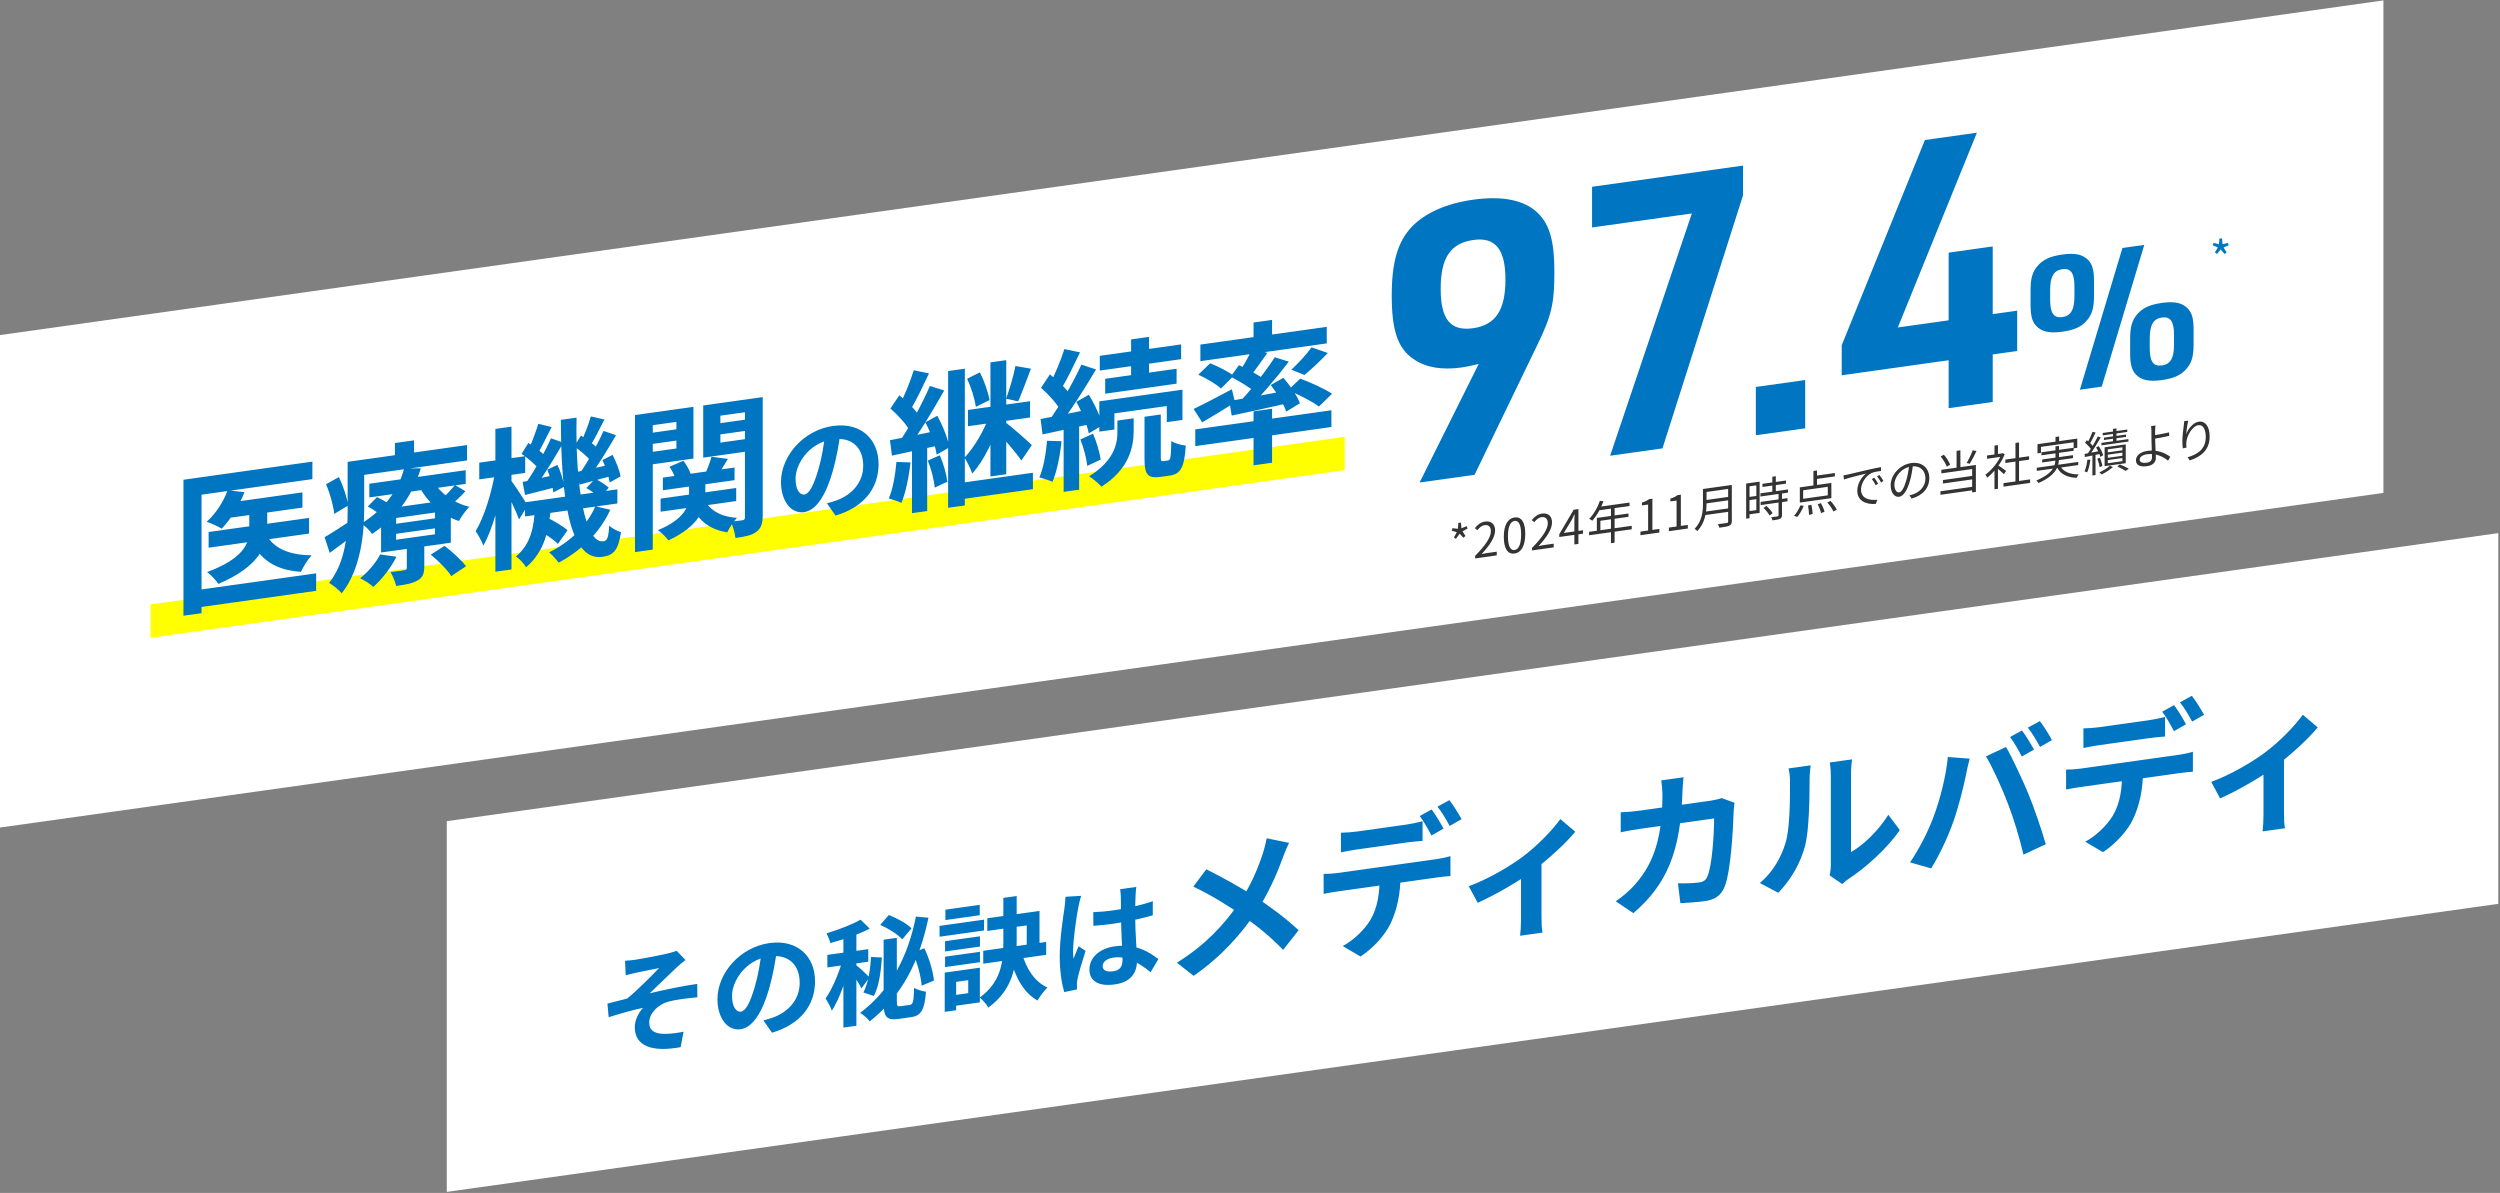 <svg width="526" height="251" viewBox="0 0 526 251" fill="none" xmlns="http://www.w3.org/2000/svg">
<rect x="0" y="0" width="526" height="251" fill="#808080" stroke="none"/>
<rect width="506.536" height="103.616" transform="matrix(0.99 -0.139 0 1 0 70.496)" fill="white"/>
<rect width="253.781" height="7" transform="matrix(0.99 -0.139 0 1 31.689 127.183)" fill="#FFFF00"/>
<path d="M48.17 105.768L63.635 103.595V106.795L48.17 108.968V105.768ZM43.892 111.938L65.029 108.967V112.263L43.892 115.234V111.938ZM52.448 106.351L56.219 105.821V111.133C56.219 115.037 54.286 119.309 45.952 122.848C45.477 122.147 44.4 120.954 43.576 120.366C51.339 117.483 52.448 114.223 52.448 111.599V106.351ZM47.885 103.153L51.434 103.55C50.357 106.421 48.487 109.308 46.649 111.23C45.921 110.757 44.368 110.079 43.481 109.788C45.382 108.08 47.03 105.577 47.885 103.153ZM55.966 112.385C57.487 115.307 60.751 116.8 65.567 116.828C64.775 117.675 63.793 119.253 63.318 120.312C57.931 119.949 54.667 117.72 52.765 113.507L55.966 112.385ZM38.6 100.937L65.726 97.125V100.805L42.403 104.083V129.011L38.6 129.545V100.937ZM40.946 124.224L66.518 120.63V124.31L40.946 127.904V124.224ZM77.704 101.778L97.985 98.927V101.808L77.704 104.658V101.778ZM77.387 106.558L79.32 104.591C80.461 105.134 81.951 106.013 82.711 106.642L80.651 108.82C79.954 108.15 78.528 107.198 77.387 106.558ZM90.633 116.697L93.517 114.851C95.133 116.064 97.098 117.836 98.048 119.143L94.943 121.211C94.151 119.914 92.249 118.006 90.633 116.697ZM83.345 112.313V113.561L91.52 112.412V111.164L83.345 112.313ZM83.345 108.985V110.201L91.52 109.052V107.836L83.345 108.985ZM80.176 107.19L94.848 105.128V114.184L80.176 116.246V107.19ZM79.986 116.657L83.408 117.136C82.267 119.44 80.366 121.884 78.56 123.482C77.958 122.926 76.595 122.03 75.771 121.665C77.451 120.341 79.067 118.45 79.986 116.657ZM95.735 102.06L97.921 103.352C96.907 104.519 95.64 105.625 94.689 106.367L92.788 105.162C93.707 104.361 95.006 102.93 95.735 102.06ZM91.045 101.119C92.534 103.694 95.481 105.871 98.745 106.629C98.017 107.371 97.034 108.725 96.559 109.624C93.041 108.486 89.999 105.746 88.225 102.411L91.045 101.119ZM85.595 114.333L89.271 113.816V119.096C89.271 120.664 88.985 121.504 87.813 122.149C86.704 122.785 85.278 123.017 83.345 123.289C83.155 122.356 82.616 121.151 82.172 120.35C83.345 120.249 84.676 120.03 85.088 119.972C85.468 119.919 85.595 119.805 85.595 119.485V114.333ZM85.024 98.573L88.542 98.527C86.989 103.641 84.01 108.508 78.275 112.354C77.799 111.588 76.754 110.583 75.993 110.178C81.285 106.907 84.01 102.588 85.024 98.573ZM74.947 96.917L98.27 93.639V96.871L74.947 100.149V96.917ZM73.141 97.171L76.627 96.681V107.017C76.627 112.169 75.93 119.755 71.905 124.833C71.367 124.173 69.972 123.024 69.243 122.647C72.824 118.112 73.141 112.083 73.141 107.507V97.171ZM83.091 93.213L87.116 92.647V97.159L83.091 97.725V93.213ZM68.61 101.872L71.303 100.373C72.222 102.26 73.046 104.768 73.236 106.374L70.321 108.127C70.162 106.454 69.433 103.836 68.61 101.872ZM68.293 113.02C69.782 112.171 71.842 110.826 74.028 109.398L74.884 112.19C73.078 113.596 71.176 115.015 69.37 116.325L68.293 113.02ZM110.47 105.685L129.895 102.955V105.931L110.47 108.661V105.685ZM113.037 111.404L114.97 108.828C116.459 109.547 118.456 110.707 119.406 111.565L117.378 114.442C116.491 113.511 114.558 112.214 113.037 111.404ZM123.367 102.688L125.205 100.734C126.219 101.231 127.487 102.013 128.089 102.633L126.124 104.733C125.554 104.109 124.35 103.222 123.367 102.688ZM112.562 106.927L115.921 106.455C115.54 111.404 114.653 115.977 110.692 119.35C110.248 118.612 109.329 117.557 108.537 117.093C111.769 114.462 112.34 110.702 112.562 106.927ZM118.012 88.337L121.308 87.874C121.023 102.538 123.146 114.431 126.948 113.897C127.74 113.786 128.026 113.17 128.184 110.587C128.85 111.23 129.895 111.723 130.656 111.968C130.085 115.728 129.166 116.817 126.695 117.165C119.723 118.112 118.012 104.209 118.012 88.337ZM125.269 106.517L128.406 107.26C126.219 112.047 122.322 115.827 117.537 118.388C117.125 117.774 116.174 116.755 115.54 116.204C120.072 113.967 123.526 110.538 125.269 106.517ZM120.832 93.924L122.227 91.649C123.558 92.421 125.142 93.639 125.871 94.496L124.413 97.101C123.684 96.148 122.1 94.834 120.832 93.924ZM126.758 96.804L128.881 95.705C129.642 97.134 130.371 99.016 130.561 100.237L128.279 101.518C128.089 100.265 127.455 98.274 126.758 96.804ZM121.403 99.284C123.304 98.889 125.807 98.345 128.469 97.747L128.533 100.17C126.219 100.815 123.97 101.42 121.941 101.961L121.403 99.284ZM124.318 87.611L127.17 88.266C126.156 90.232 125.079 92.4 124.191 93.837L122.163 93.194C122.924 91.647 123.843 89.277 124.318 87.611ZM126.98 90.66L129.61 91.571C127.899 94.499 125.744 98.066 124.001 100.359L122.037 99.515C123.716 97.135 125.807 93.353 126.98 90.66ZM109.741 95.483L111.167 93.203C112.467 93.98 114.083 95.193 114.78 96.055L113.322 98.66C112.625 97.702 111.041 96.389 109.741 95.483ZM115.16 98.818L117.283 97.815C117.98 99.253 118.582 101.185 118.709 102.415L116.428 103.6C116.301 102.305 115.762 100.333 115.16 98.818ZM109.963 101.404C111.896 101.004 114.431 100.456 117.125 99.854L117.188 102.437C114.843 103.054 112.53 103.635 110.47 104.149L109.963 101.404ZM113.259 89.165L116.079 89.857C115.033 91.796 113.988 94.055 113.132 95.487L111.104 94.876C111.833 93.301 112.752 90.836 113.259 89.165ZM115.921 92.215L118.519 93.13C116.745 96.227 114.495 99.967 112.657 102.37L110.692 101.558C112.467 99.068 114.653 95.081 115.921 92.215ZM100.837 97.343L110.502 95.984V99.504L100.837 100.863V97.343ZM104.228 90.242L107.618 89.766V119.814L104.228 120.29V90.242ZM104.164 99.307L106.129 99.703C105.368 104.834 103.752 111.237 101.692 114.79C101.376 113.875 100.615 112.542 100.076 111.754C101.914 108.743 103.499 103.465 104.164 99.307ZM107.46 100.988C108.094 101.763 110.534 105.516 111.009 106.377L109.203 109.287C108.569 107.488 106.858 103.985 106.065 102.592L107.46 100.988ZM139.465 100.49L154.549 98.37V101.026L139.465 103.146V100.49ZM138.99 104.909L154.898 102.673V105.425L138.99 107.661V104.909ZM144.979 101.027L148.401 100.546V103.97C148.401 107.01 147.229 110.599 140.638 113.701C140.162 113.032 139.18 112.05 138.42 111.549C144.187 109.17 144.979 106.307 144.979 104.387V101.027ZM148.085 104.878C149.162 107.255 151.57 108.741 155.056 108.955C154.359 109.693 153.44 111.07 153.028 111.992C149.099 111.424 146.627 109.243 145.296 105.846L148.085 104.878ZM140.86 98.214L143.775 96.94C144.472 97.802 145.106 98.993 145.359 99.853L142.254 101.218C142.064 100.349 141.493 99.085 140.86 98.214ZM149.701 96.107L153.155 96.55C152.299 97.95 151.475 99.314 150.873 100.231L148.37 99.718C148.845 98.66 149.415 97.139 149.701 96.107ZM135.504 91.287L143.49 90.164V92.532L135.504 93.654V91.287ZM150.113 89.234L158.13 88.107V90.475L150.113 91.602V89.234ZM156.736 84.079L160.475 83.553V108.353C160.475 110.081 160.19 111.113 159.144 111.9C158.162 112.646 156.736 112.911 154.739 113.191C154.644 112.213 154.2 110.643 153.757 109.745C154.739 109.671 155.88 109.511 156.229 109.462C156.609 109.408 156.736 109.231 156.736 108.815V84.079ZM135.853 87.013L145.898 85.602V96.482L135.853 97.894V95.269L142.317 94.361V88.761L135.853 89.669V87.013ZM158.669 83.807V86.463L151.57 87.461V93.125L158.669 92.127V94.783L147.958 96.288V85.312L158.669 83.807ZM133.603 87.33L137.342 86.804V115.636L133.603 116.162V87.33ZM176.866 90.762C176.533 93.256 176.058 96.131 175.226 99.08C173.8 104.128 171.756 107.392 169.165 107.756C166.504 108.13 164.317 105.485 164.317 101.429C164.317 95.909 169.094 90.486 175.25 89.621C181.12 88.796 184.851 92.399 184.851 97.655C184.851 102.695 181.785 106.702 175.796 108.48L173.99 105.902C174.917 105.651 175.582 105.438 176.224 105.204C179.242 104.036 181.619 101.518 181.619 97.99C181.619 94.222 179.29 91.861 175.178 92.439C170.14 93.147 167.383 97.686 167.383 100.71C167.383 103.134 168.334 104.177 169.237 104.05C170.259 103.906 171.162 102.243 172.16 98.863C172.849 96.51 173.372 93.677 173.61 91.123L176.866 90.762ZM199.483 78.071L203.001 77.576V106.345L199.483 106.839V78.071ZM208.388 76.243L211.715 75.776V99.776L208.388 100.243V76.243ZM213.648 77.008L216.912 77.573C215.993 79.975 215.011 82.673 214.219 84.448L211.684 83.876C212.381 81.986 213.268 79.046 213.648 77.008ZM203.476 79.686L206.17 78.347C207.089 80.138 207.913 82.518 208.198 84.174L205.314 85.603C205.092 83.939 204.332 81.486 203.476 79.686ZM203.666 86.251L216.722 84.416V87.84L203.666 89.675V86.251ZM201.575 101.681L217.324 99.468V102.924L201.575 105.137V101.681ZM208.071 87.616L210.479 88.334C209.212 92.192 207.025 96.979 204.554 99.63C204.237 98.619 203.476 97.158 202.937 96.273C204.997 94.128 207.12 90.469 208.071 87.616ZM211.398 88.78C212.539 89.516 216.278 92.831 217.102 93.643L214.884 96.898C213.775 95.198 210.986 92.038 209.624 90.63L211.398 88.78ZM192.258 77.902L195.459 78.572C194.191 81.247 192.734 84.299 191.561 86.256L189.09 85.58C190.199 83.504 191.561 80.208 192.258 77.902ZM195.649 81.202L198.66 82.155C196.441 86.082 193.558 90.936 191.244 93.981L189.121 93.095C191.371 89.899 194.096 84.844 195.649 81.202ZM187.347 85.953L189.216 83.162C190.832 84.471 192.734 86.315 193.494 87.649L191.498 90.809C190.801 89.339 188.931 87.33 187.347 85.953ZM194.698 88.855L197.202 87.48C198.343 89.527 199.452 92.283 199.737 94.131L197.075 95.657C196.822 93.837 195.808 90.972 194.698 88.855ZM187.252 92.622C189.977 92.111 193.843 91.312 197.645 90.521L197.677 93.685C194.16 94.467 190.484 95.24 187.664 95.86L187.252 92.622ZM195.205 96.912L197.741 95.788C198.501 97.505 199.135 99.816 199.325 101.357L196.663 102.595C196.536 101.013 195.934 98.666 195.205 96.912ZM188.614 97.198L191.561 97.296C191.244 100.381 190.547 103.647 189.66 105.819C189.058 105.488 187.727 105.067 186.998 104.882C187.885 102.869 188.361 99.922 188.614 97.198ZM191.878 93.668L195.079 93.218V107.522L191.878 107.972V93.668ZM237.985 71.412L241.756 70.882V79.938L237.985 80.468V71.412ZM231.394 74.866L248.506 72.461V75.565L231.394 77.97V74.866ZM232.535 79.698L247.555 77.587V80.723L232.535 82.834V79.698ZM231.299 84.448L248.791 81.989V88.357L245.495 88.82V85.428L234.468 86.978V90.37L231.299 90.816V84.448ZM240.805 87.687L244.228 87.206V96.038C244.228 96.966 244.291 97.085 244.735 97.023C244.893 97.001 245.559 96.907 245.78 96.876C246.256 96.809 246.383 96.28 246.446 92.783C247.111 93.297 248.569 93.636 249.488 93.763C249.203 98.379 248.347 99.748 246.161 100.055C245.654 100.126 244.608 100.273 244.133 100.34C241.407 100.723 240.805 99.751 240.805 96.551V87.687ZM235.101 88.489L238.524 88.008V90.6C238.524 93.896 237.668 98.656 231.742 102.401C231.172 101.713 230 100.758 229.144 100.206C234.404 96.971 235.101 93.353 235.101 90.985V88.489ZM223.947 73.449L227.243 74.138C225.943 76.816 224.486 79.869 223.282 81.83L220.746 81.13C221.856 79.055 223.218 75.759 223.947 73.449ZM227.528 76.722L230.602 77.73C228.288 81.639 225.215 86.519 222.775 89.614L220.588 88.673C222.965 85.459 225.848 80.382 227.528 76.722ZM219.035 81.595L220.905 78.772C222.553 80.045 224.486 81.853 225.246 83.25L223.186 86.484C222.489 85.014 220.62 83.004 219.035 81.595ZM226.45 84.553L229.081 83.063C230.348 85.061 231.552 87.708 231.933 89.478L229.081 91.191C228.732 89.384 227.623 86.596 226.45 84.553ZM218.94 88.168C221.792 87.608 225.88 86.809 229.841 85.996L229.873 89.128C226.165 89.937 222.299 90.768 219.352 91.406L218.94 88.168ZM227.306 92.465L229.968 91.258C230.728 92.944 231.362 95.191 231.584 96.695L228.764 98.02C228.605 96.474 228.003 94.191 227.306 92.465ZM220.303 92.745L223.345 92.829C223.028 95.946 222.363 99.207 221.444 101.385C220.81 101.058 219.416 100.646 218.687 100.428C219.574 98.415 220.049 95.469 220.303 92.745ZM223.789 89.183L227.052 88.724V103.028L223.789 103.487V89.183ZM263.748 67.855L267.646 67.307V71.787L263.748 72.335V67.855ZM263.748 86.543L267.646 85.995V97.355L263.748 97.903V86.543ZM251.484 90.347L280.131 86.321V89.841L251.484 93.867V90.347ZM252.562 72.499L279.149 68.763V72.251L252.562 75.987V72.499ZM275.948 73.085L279.37 74.267C277.754 75.999 275.885 77.701 274.459 78.894L271.702 77.777C273.096 76.493 274.934 74.539 275.948 73.085ZM263.431 73.5L266.663 74.229C265.364 76.108 263.97 78.064 262.861 79.404L260.484 78.682C261.498 77.227 262.734 75.006 263.431 73.5ZM268.216 75.163L271.163 76.093C268.501 79.603 265.015 83.677 262.258 86.272L260.04 85.368C262.797 82.613 266.188 78.328 268.216 75.163ZM258.931 79.252L260.674 76.831C262.48 77.665 264.984 78.977 266.188 79.96L264.318 82.687C263.209 81.659 260.769 80.21 258.931 79.252ZM258.646 84.38C261.783 83.843 266.505 82.988 271.163 82.109L271.131 84.801C266.853 85.787 262.512 86.717 259.153 87.445L258.646 84.38ZM267.36 81.011L270.022 79.485C271.416 81.081 272.938 83.299 273.508 84.851L270.624 86.601C270.117 85.04 268.691 82.68 267.36 81.011ZM251.136 86.044C253.164 85.087 256.238 83.471 259.185 81.904L259.85 84.659C257.505 86.14 255.002 87.676 252.942 88.862L251.136 86.044ZM252.118 78.834L254.622 76.434C256.269 77.098 258.488 78.194 259.565 79.067L256.903 81.745C255.921 80.827 253.798 79.59 252.118 78.834ZM271.005 82.099L273.571 79.659C275.758 80.471 278.737 81.812 280.258 82.847L277.501 85.538C276.138 84.482 273.223 83.004 271.005 82.099Z" fill="#0075C2"/>
<path d="M298.683 101.519L311.121 76.571C309.616 76.943 308.744 77.145 307.556 77.312C303.357 77.902 300.03 77.33 297.495 75.606C294.088 73.365 292.821 69.543 292.821 62.183C292.821 55.143 294.088 50.805 297.099 47.662C299.872 44.792 304.308 42.809 309.933 42.018C316.112 41.15 320.786 42.093 323.559 44.823C326.015 47.198 327.044 50.733 327.044 57.053C327.044 63.853 326.49 66.331 323.4 72.685L310.25 99.894L298.683 101.519ZM310.012 50.487C305.179 51.166 303.12 54.256 303.12 60.736C303.12 67.216 305.179 69.726 309.933 69.058C314.686 68.39 316.746 65.221 316.746 58.821C316.746 52.421 314.607 49.841 310.012 50.487ZM338.772 95.885L355.963 44.909L334.97 47.859V39.299L366.738 34.835V41.075L349.784 94.337L338.772 95.885ZM369.434 91.576V81.416L379.812 79.957V90.117L369.434 91.576ZM409.997 85.875V75.795L387.498 78.957V72.637L405.006 29.456L415.938 27.92L399.302 68.898L409.997 67.395V53.155L419.266 51.852V66.092L424.415 65.369V73.849L419.266 74.572V84.572L409.997 85.875ZM427.231 64.093V61.093C427.231 58.573 427.627 57.197 428.696 55.967C429.845 54.605 431.39 53.908 433.925 53.552C436.618 53.174 438.242 53.545 439.391 54.744C440.262 55.701 440.579 56.897 440.579 59.217V62.217C440.579 64.737 440.183 66.113 439.114 67.383C437.965 68.744 436.46 69.436 433.925 69.792C431.192 70.176 429.568 69.805 428.419 68.566C427.547 67.648 427.231 66.413 427.231 64.093ZM436.46 62.316V60.276C436.46 57.476 435.707 56.382 433.925 56.632C432.103 56.888 431.35 58.194 431.35 60.994V63.034C431.35 65.874 432.103 66.968 433.925 66.712C435.707 66.462 436.46 65.156 436.46 62.316ZM448.185 74.308V71.308C448.185 68.748 448.581 67.412 449.65 66.142C450.799 64.781 452.344 64.084 454.879 63.727C457.572 63.349 459.196 63.72 460.345 64.959C461.217 65.876 461.533 67.072 461.533 69.432V72.432C461.533 74.952 461.137 76.328 460.068 77.558C458.919 78.919 457.374 79.617 454.879 79.967C452.146 80.351 450.522 79.98 449.373 78.781C448.501 77.823 448.185 76.628 448.185 74.308ZM457.414 72.531V70.491C457.414 67.651 456.661 66.557 454.879 66.807C453.057 67.063 452.304 68.369 452.304 71.209V73.249C452.304 76.049 453.057 77.143 454.879 76.887C456.661 76.637 457.414 75.331 457.414 72.531ZM437.609 81.994L446.561 52.176L451.155 51.531L442.203 81.349L437.609 81.994Z" fill="#0075C2"/>
<path d="M306.325 113.361L305.899 113.101L306.513 111.964L305.443 111.665L305.612 111.131L306.74 111.262L306.839 110.029L307.384 109.952L307.483 111.148L308.612 110.709L308.77 111.197L307.701 111.797L308.335 112.758L307.899 113.14L307.117 112.29L306.325 113.361ZM310.363 117.493V116.963C312.64 114.633 313.68 113.017 313.68 111.767C313.68 110.927 313.254 110.367 312.353 110.494C311.759 110.577 311.244 111.019 310.838 111.557L310.313 111.12C310.907 110.387 311.541 109.868 312.462 109.738C313.759 109.556 314.571 110.292 314.571 111.602C314.571 113.072 313.433 114.722 311.719 116.593C312.106 116.498 312.541 116.407 312.908 116.356L314.918 116.073V116.853L310.363 117.493ZM318.668 116.466C317.282 116.661 316.4 115.515 316.4 112.955C316.4 110.415 317.282 109.061 318.668 108.866C320.035 108.674 320.916 109.78 320.916 112.32C320.916 114.88 320.035 116.274 318.668 116.466ZM318.668 115.726C319.49 115.611 320.045 114.603 320.045 112.443C320.045 110.313 319.49 109.481 318.668 109.596C317.836 109.713 317.272 110.702 317.272 112.832C317.272 114.992 317.836 115.843 318.668 115.726ZM322.339 115.81V115.28C324.616 112.95 325.656 111.334 325.656 110.084C325.656 109.244 325.23 108.684 324.329 108.81C323.735 108.894 323.22 109.336 322.814 109.873L322.289 109.437C322.883 108.704 323.517 108.185 324.438 108.055C325.735 107.873 326.547 108.609 326.547 109.919C326.547 111.389 325.409 113.039 323.696 114.91C324.082 114.815 324.517 114.724 324.884 114.673L326.894 114.39V115.17L322.339 115.81ZM331.248 114.558V109.568C331.248 109.198 331.278 108.604 331.308 108.22L331.258 108.227C331.08 108.612 330.882 109.01 330.684 109.397L329.03 112.13L333.07 111.562V112.282L328.079 112.983V112.383L331.1 107.249L332.1 107.108V114.438L331.248 114.558ZM336.622 105.373L337.365 105.458C336.82 107.015 335.939 108.529 335.018 109.558C334.869 109.449 334.562 109.242 334.374 109.169C335.315 108.207 336.137 106.791 336.622 105.373ZM336.464 106.635L342.851 105.737V106.467L336.107 107.415L336.464 106.635ZM335.979 108.973L342.633 108.038V108.738L336.721 109.569V111.939L335.979 112.043V108.973ZM334.345 111.893L343.316 110.632V111.362L334.345 112.623V111.893ZM338.949 106.666L339.712 106.559V114.179L338.949 114.286V106.666ZM345.148 112.605V111.845L346.763 111.618V106.158L345.465 106.34V105.75C346.119 105.548 346.584 105.313 346.971 105.018L347.664 104.921V111.491L349.129 111.285V112.045L345.148 112.605ZM351.136 111.763V111.003L352.751 110.776V105.316L351.453 105.498V104.908C352.107 104.707 352.572 104.471 352.959 104.177L353.652 104.079V110.649L355.117 110.443V111.203L351.136 111.763ZM358.758 102.822L363.928 102.095V102.825L358.758 103.552V102.822ZM358.758 105.232L363.967 104.5V105.22L358.758 105.952V105.232ZM358.679 107.663L363.918 106.927V107.647L358.679 108.383V107.663ZM358.303 102.886L359.056 102.78V105.87C359.056 107.6 358.808 109.995 357.105 111.734C356.996 111.589 356.699 111.361 356.54 111.274C358.135 109.639 358.303 107.586 358.303 105.976V102.886ZM363.601 102.141L364.373 102.033V109.603C364.373 110.133 364.235 110.412 363.858 110.595C363.472 110.779 362.819 110.881 361.749 111.031C361.7 110.818 361.561 110.478 361.432 110.286C362.254 110.2 363.066 110.076 363.294 110.044C363.522 110.002 363.601 109.921 363.601 109.701V102.141ZM370.82 101.797L375.771 101.101V101.761L370.82 102.457V101.797ZM370.394 103.796L376.197 102.981V103.651L370.394 104.466V103.796ZM370.444 105.6L376.088 104.806V105.476L370.444 106.27V105.6ZM372.899 100.304L373.632 100.201V103.751L372.899 103.854V100.304ZM374.207 103.831L374.93 103.729V108.329C374.93 108.759 374.83 108.993 374.523 109.146C374.217 109.299 373.711 109.38 372.919 109.492C372.89 109.296 372.771 109.012 372.662 108.828C373.276 108.761 373.83 108.684 373.989 108.651C374.157 108.618 374.207 108.571 374.207 108.421V103.831ZM371.048 106.885L371.642 106.441C372.157 106.889 372.711 107.521 372.949 107.977L372.305 108.468C372.087 108.008 371.553 107.334 371.048 106.885ZM367.75 101.688L370.226 101.34V107.91L367.75 108.258V107.578L369.533 107.328V102.118L367.75 102.368V101.688ZM367.78 104.594L369.859 104.302V104.972L367.78 105.264V104.594ZM367.394 101.738L368.097 101.639V109.029L367.394 109.128V101.738ZM381.544 99.089L382.297 98.984V102.394L381.544 102.499V99.089ZM379.386 103.153V104.943L384.565 104.215V102.425L379.386 103.153ZM378.683 102.542L385.317 101.609V104.809L378.683 105.742V102.542ZM381.891 100.111L386.06 99.525V100.235L381.891 100.821V100.111ZM380.406 106.369L381.119 106.209C381.257 106.84 381.366 107.644 381.376 108.133L380.614 108.34C380.614 107.83 380.534 107.001 380.406 106.369ZM382.456 106.091L383.129 105.857C383.436 106.414 383.763 107.178 383.882 107.671L383.149 107.954C383.05 107.468 382.753 106.68 382.456 106.091ZM384.476 105.727L385.139 105.384C385.644 105.933 386.219 106.702 386.456 107.229L385.753 107.618C385.525 107.1 384.981 106.296 384.476 105.727ZM378.801 106.335L379.505 106.416C379.178 107.242 378.673 108.163 378.138 108.768L377.455 108.524C377.98 108 378.494 107.118 378.801 106.335ZM387.871 100.02C388.247 99.957 388.564 99.893 388.762 99.845C389.396 99.686 391.267 99.243 393.089 98.827C394.179 98.584 395.1 98.394 395.763 98.281L395.773 99.08C395.199 99.15 394.337 99.291 393.832 99.502C392.416 100.161 391.555 101.813 391.555 102.993C391.555 104.943 393.367 105.318 394.971 105.152L394.684 106.013C392.852 106.2 390.772 105.513 390.772 103.273C390.772 101.723 391.713 100.31 392.614 99.644C391.555 99.903 389.029 100.507 387.96 100.888L387.871 100.02ZM394.337 100.501C394.565 100.799 394.941 101.367 395.159 101.786L394.644 102.088C394.416 101.64 394.139 101.169 393.842 100.791L394.337 100.501ZM395.417 99.93C395.664 100.225 396.05 100.781 396.278 101.189L395.773 101.51C395.535 101.063 395.238 100.605 394.931 100.228L395.417 99.93ZM402.51 97.723C402.382 98.781 402.184 99.979 401.877 101.092C401.273 103.227 400.48 104.398 399.569 104.526C398.678 104.651 397.797 103.755 397.797 102.095C397.797 99.925 399.708 97.767 402.134 97.426C404.451 97.1 405.927 98.543 405.927 100.573C405.927 102.663 404.56 104.255 402.204 104.896L401.748 104.22C402.065 104.145 402.362 104.064 402.6 103.98C403.867 103.512 405.115 102.377 405.115 100.647C405.115 99.047 404.016 97.881 402.114 98.148C399.936 98.455 398.579 100.455 398.579 101.925C398.579 103.185 399.144 103.666 399.589 103.603C400.055 103.538 400.589 102.783 401.094 101.022C401.382 100.031 401.59 98.872 401.689 97.818L402.51 97.723ZM411.665 94.856L412.468 94.743V98.693L411.665 98.806V94.856ZM408.318 96.047L408.992 95.672C409.546 96.294 410.081 97.169 410.309 97.767L409.606 98.186C409.388 97.566 408.843 96.673 408.318 96.047ZM415.062 94.739L415.854 94.897C415.438 95.806 414.874 96.865 414.428 97.578L413.785 97.408C414.22 96.687 414.765 95.541 415.062 94.739ZM408.457 98.847L415.726 97.826V103.496L414.943 103.606V98.686L408.457 99.597V98.847ZM408.794 101L415.24 100.094V100.824L408.794 101.73V101ZM408.269 103.364L415.339 102.37V103.11L408.269 104.104V103.364ZM421.538 101.649L427.133 100.862V101.602L421.538 102.389V101.649ZM421.925 96.694L426.925 95.992V96.712L421.925 97.414V96.694ZM424.054 93.195L424.806 93.089V101.549L424.054 101.655V93.195ZM418.072 95.836L421.36 95.374V96.064L418.072 96.526V95.836ZM419.637 98.616L420.37 97.623V102.843L419.637 102.946V98.616ZM419.637 93.746L420.37 93.643V95.853L419.637 95.956V93.746ZM420.31 97.831C420.647 98.024 421.796 98.882 422.083 99.092L421.628 99.766C421.261 99.388 420.291 98.574 419.885 98.271L420.31 97.831ZM421.083 95.413L421.231 95.392L421.37 95.342L421.796 95.562C421.043 97.508 419.528 99.381 418.112 100.5C418.033 100.321 417.855 99.996 417.726 99.884C419.073 98.895 420.489 97.176 421.083 95.573V95.413ZM432.481 91.941L433.243 91.834V93.294L432.481 93.401V91.941ZM428.688 93.454L437.056 92.278V94.218L436.293 94.325V93.055L429.421 94.021V95.291L428.688 95.394V93.454ZM429.52 95.167L436.293 94.215V94.845L429.52 95.797V95.167ZM428.54 98.415L437.264 97.189V97.849L428.54 99.075V98.415ZM429.678 96.675L436.155 95.764V96.394L429.678 97.305V96.675ZM433.382 97.894C433.996 99.188 435.382 99.813 437.373 99.813C437.214 99.996 437.016 100.323 436.917 100.537C434.828 100.451 433.422 99.709 432.709 98.149L433.382 97.894ZM432.471 93.922L433.214 93.818V96.308C433.214 98.018 432.738 99.935 428.896 101.635C428.817 101.486 428.599 101.236 428.441 101.099C432.174 99.524 432.471 97.852 432.471 96.412V93.922ZM444.572 90.241L445.305 90.138V93.168L444.572 93.271V90.241ZM442.413 91.095L447.573 90.37V90.88L442.413 91.605V91.095ZM442.671 92.079L447.315 91.426V91.926L442.671 92.579V92.079ZM442.146 93.182L447.82 92.385V92.905L442.146 93.702V93.182ZM443.483 95.665V96.325L446.553 95.893V95.233L443.483 95.665ZM443.483 96.805V97.465L446.553 97.033V96.373L443.483 96.805ZM443.483 94.544V95.174L446.553 94.743V94.113L443.483 94.544ZM442.809 94.119L447.256 93.494V97.454L442.809 98.079V94.119ZM445.493 98.152L446.008 97.71C446.671 97.996 447.444 98.348 447.899 98.614L447.246 99.076C446.84 98.823 446.137 98.442 445.493 98.152ZM443.928 97.972L444.552 98.264C443.958 98.828 442.998 99.443 442.185 99.817C442.077 99.682 441.849 99.494 441.7 99.395C442.512 99.031 443.463 98.437 443.928 97.972ZM440.264 90.847L440.918 91.005C440.542 91.798 440.076 92.763 439.69 93.368L439.185 93.219C439.541 92.588 440.007 91.543 440.264 90.847ZM441.373 91.831L441.997 92.033C441.314 93.239 440.354 94.794 439.611 95.769L439.155 95.573C439.898 94.578 440.829 92.957 441.373 91.831ZM438.68 93.15L439.076 92.614C439.611 93.029 440.215 93.614 440.472 94.038L440.047 94.657C439.799 94.212 439.205 93.586 438.68 93.15ZM441.017 94.151L441.562 93.855C441.968 94.448 442.364 95.252 442.502 95.782L441.918 96.134C441.789 95.593 441.403 94.767 441.017 94.151ZM438.601 95.501C439.462 95.34 440.7 95.106 441.948 94.86V95.49C440.75 95.739 439.551 95.977 438.65 96.164L438.601 95.501ZM441.265 96.536L441.799 96.291C442.057 96.835 442.275 97.554 442.334 98.036L441.76 98.297C441.71 97.814 441.502 97.083 441.265 96.536ZM439.195 96.707L439.819 96.73C439.69 97.698 439.462 98.69 439.145 99.374C439.027 99.311 438.729 99.223 438.581 99.173C438.898 98.519 439.086 97.593 439.195 96.707ZM440.245 95.56L440.898 95.468V99.948L440.245 100.04V95.56ZM453.518 89.524C453.478 89.75 453.448 90.234 453.439 90.535C453.439 90.985 453.439 91.675 453.439 92.365C453.439 93.455 453.597 95.433 453.597 96.313C453.597 97.123 453.102 97.893 451.785 98.078C450.408 98.271 449.408 97.982 449.408 96.842C449.408 95.932 450.181 95.093 451.894 94.853C453.854 94.577 455.617 95.329 456.627 96.117L456.152 96.934C455.162 96.073 453.538 95.321 451.805 95.565C450.775 95.71 450.19 96.142 450.19 96.702C450.19 97.252 450.745 97.484 451.706 97.349C452.428 97.247 452.785 96.847 452.785 96.157C452.785 95.417 452.666 93.494 452.666 92.474C452.666 91.894 452.656 91.075 452.656 90.645C452.646 90.277 452.617 89.841 452.577 89.656L453.518 89.524ZM453.003 91.617C453.686 91.521 455.3 91.244 456.37 90.963L456.399 91.709C455.33 91.96 453.716 92.256 453.003 92.357V91.617ZM460.416 88.515C460.208 89.284 460.02 90.66 459.96 91.369C460.367 90.282 461.396 88.887 462.654 88.71C463.961 88.526 464.912 89.733 464.912 91.833C464.912 94.603 463.179 96.076 460.733 96.87L460.258 96.217C462.416 95.584 464.09 94.468 464.09 91.958C464.09 90.378 463.565 89.312 462.525 89.458C461.287 89.632 460.139 91.614 460.02 92.94C459.97 93.327 459.97 93.677 460.04 94.168L459.267 94.336C459.218 93.963 459.168 93.41 459.168 92.76C459.168 91.81 459.356 90.314 459.475 89.477C459.515 89.171 459.535 88.889 459.554 88.606L460.416 88.515Z" fill="#333333"/>
<path d="M466.448 53.434L466.018 53.114L466.638 52.064L465.558 51.614L465.728 51.104L466.868 51.394L466.968 50.174L467.518 50.174L467.618 51.384L468.758 51.104L468.918 51.614L467.838 52.064L468.478 53.114L468.038 53.434L467.248 52.474L466.448 53.434Z" fill="#0075C2"/>
<rect width="436" height="78" transform="matrix(0.99 -0.139 0 1 94 172.772)" fill="white"/>
<path d="M131.511 202.14C132.272 202.105 132.961 202.032 133.769 201.919C134.791 201.775 139.235 200.934 140.685 200.563C141.469 200.38 142.016 200.184 142.349 200.041L144.226 201.985C143.727 202.367 142.824 203.094 142.349 203.569C140.638 205.177 138.308 207.473 136.692 208.996C139.877 208.212 143.822 207.418 146.698 207.014L146.722 209.842C144.44 210.019 142.04 210.356 140.59 210.752C138.427 211.368 136.597 213.185 136.597 215.153C136.597 217.049 138.071 217.586 140.21 217.526C141.541 217.482 142.943 217.261 143.822 217.066L143.204 220.321C137.096 221.443 133.555 220.069 133.555 216.085C133.555 214.597 134.411 212.989 135.29 212.049C133.104 212.524 130.466 213.255 128.065 214.024L127.804 211.157C129.063 210.836 130.727 210.41 131.963 210.093C134.078 208.379 137.191 205.23 138.665 203.679C137.691 203.888 134.743 204.446 133.769 204.679C133.199 204.807 132.391 205.016 131.654 205.192L131.511 202.14ZM163.501 199.564C163.168 202.059 162.693 204.934 161.861 207.883C160.435 212.931 158.391 216.194 155.801 216.558C153.139 216.932 150.952 214.288 150.952 210.232C150.952 204.712 155.729 199.288 161.885 198.423C167.755 197.598 171.486 201.202 171.486 206.458C171.486 211.498 168.421 215.505 162.431 217.282L160.625 214.704C161.552 214.454 162.217 214.241 162.859 214.006C165.878 212.838 168.254 210.32 168.254 206.792C168.254 203.024 165.925 200.663 161.813 201.241C156.775 201.949 154.018 206.489 154.018 209.513C154.018 211.937 154.969 212.979 155.872 212.852C156.894 212.709 157.797 211.046 158.795 207.666C159.484 205.313 160.007 202.479 160.245 199.926L163.501 199.564ZM185.913 197.71L188.693 197.32V210.592C188.693 211.648 188.788 211.802 189.478 211.705C189.787 211.662 191.094 211.478 191.426 211.431C192.116 211.335 192.234 210.694 192.33 207.849C192.947 208.242 194.088 208.561 194.825 208.65C194.54 212.386 193.851 213.707 191.688 214.011C191.189 214.081 189.501 214.318 189.026 214.385C186.554 214.732 185.913 213.934 185.913 210.982V197.71ZM183.275 201.345L185.556 201.457C185.342 204.295 184.986 207.465 183.845 209.545L181.658 208.82C182.657 206.904 183.108 204.057 183.275 201.345ZM192.068 200.493L194.469 199.508C195.514 201.593 196.299 204.387 196.512 206.301L193.922 207.385C193.779 205.485 193.019 202.592 192.068 200.493ZM185.2 194.595L187.006 192.517C188.717 193.188 190.809 194.31 191.783 195.325L189.834 197.639C188.931 196.614 186.935 195.359 185.2 194.595ZM177.452 195.852L180.185 195.467V215.819L177.452 216.204V195.852ZM174.077 200.91L182.68 199.701V202.341L174.077 203.55V200.91ZM177.404 201.498L179.068 201.96C178.26 205.458 176.715 210.019 175.028 212.656C174.766 211.877 174.124 210.743 173.697 210.083C175.218 207.925 176.739 204.208 177.404 201.498ZM181.064 193.496L182.989 195.385C180.589 196.635 177.428 197.679 174.695 198.423C174.552 197.819 174.196 196.933 173.911 196.373C176.454 195.608 179.306 194.511 181.064 193.496ZM180.09 203.041C180.66 203.417 182.49 205.151 182.918 205.643L181.254 207.965C180.779 206.976 179.519 205.041 178.878 204.195L180.09 203.041ZM192.71 192.843L195.348 193.096C193.447 202.124 189.953 209.383 182.989 214.897C182.609 214.351 181.635 213.48 180.969 213.117C187.529 208.187 191.094 201.038 192.71 192.843ZM206.875 200.044L220.113 198.184V200.896L206.875 202.756V200.044ZM207.73 193.204L218.71 191.661V200.061L216.025 200.438V194.702L207.73 195.868V193.204ZM211.105 188.914L213.909 188.52V197.952C213.909 203.088 213.22 208.105 207.968 211.987C207.588 211.344 206.708 210.34 206.138 209.892C210.558 206.655 211.105 202.498 211.105 198.346V188.914ZM215.027 200.555C215.906 203.815 217.712 206.585 220.374 207.771C219.708 208.441 218.734 209.682 218.306 210.51C215.407 208.925 213.601 205.603 212.531 201.529L215.027 200.555ZM198.842 198.029L206.185 196.997V199.157L198.842 200.189V198.029ZM198.913 191.395L206.138 190.38V192.564L198.913 193.579V191.395ZM198.842 201.293L206.185 200.261V202.445L198.842 203.477V201.293ZM197.677 194.809L207.041 193.493V195.773L197.677 197.089V194.809ZM200.149 204.446L206.162 203.601V210.897L200.149 211.742V209.462L203.714 208.961V206.225L200.149 206.726V204.446ZM198.77 204.639L201.171 204.302V212.558L198.77 212.895V204.639ZM230.023 191.919C231.402 191.869 232.756 191.751 234.206 191.547C237.106 191.14 240.076 190.482 242.548 189.607V192.583C240.053 193.318 237.058 193.93 234.206 194.355C232.804 194.552 231.449 194.695 230.047 194.796L230.023 191.919ZM239.078 186.614C239.007 187.081 238.959 187.663 238.936 188.171C238.888 188.969 238.84 190.632 238.84 192.36C238.84 196.776 239.221 199.842 239.221 202.122C239.221 204.642 237.985 206.64 234.563 207.121C231.259 207.585 229.215 206.505 229.215 203.985C229.215 201.537 231.259 199.569 234.515 199.112C238.983 198.484 241.859 200.336 243.713 201.803L242.096 204.55C239.363 202.366 236.963 201.096 234.277 201.473C232.923 201.664 231.996 202.346 231.996 203.258C231.996 204.242 232.946 204.54 234.23 204.36C235.68 204.156 236.179 203.318 236.179 201.902C236.179 200.246 235.87 196.257 235.87 192.801C235.87 190.977 235.846 189.373 235.822 188.656C235.822 188.272 235.751 187.538 235.68 187.092L239.078 186.614ZM227.48 188.484C227.29 188.991 227.005 190.279 226.91 190.725C226.553 192.383 225.769 197.773 225.769 200.173C225.769 200.629 225.793 201.25 225.864 201.72C226.197 200.833 226.601 199.96 226.933 199.097L228.407 200.066C227.742 202.152 226.957 204.686 226.696 206.043C226.625 206.389 226.553 206.927 226.577 207.163C226.577 207.427 226.577 207.835 226.601 208.168L223.915 208.738C223.44 207.148 222.964 204.455 222.964 201.215C222.964 197.591 223.677 192.955 223.963 191.067C224.058 190.381 224.153 189.432 224.177 188.685L227.48 188.484ZM271.234 177.343C270.79 178.142 270.188 179.634 269.903 180.442C268.699 183.78 266.766 188.275 264.136 192.101C261.189 196.355 257.291 201.031 251.144 205.319L247.626 202.549C253.393 198.955 257.355 194.846 260.714 189.958C263.217 186.278 264.643 182.782 265.752 179.426C266.037 178.554 266.354 177.197 266.513 176.375L271.234 177.343ZM253.805 182.897C256.943 184.44 261.284 186.87 263.946 188.608C267.336 190.787 270.664 193.327 273.23 195.719L269.967 199.857C267.21 196.981 264.421 194.749 261.062 192.405C258.781 190.805 255.073 188.447 251.08 186.544L253.805 182.897ZM282.135 175.203C283.149 175.189 284.48 175.098 285.526 174.951C287.522 174.67 294.05 173.753 295.92 173.49C296.997 173.339 298.233 173.069 299.31 172.789V176.917C298.233 177.005 296.997 177.115 295.92 177.266C294.05 177.529 287.522 178.446 285.557 178.722C284.448 178.878 283.117 179.129 282.135 179.331V175.203ZM278.491 183.875C279.41 183.874 280.519 183.814 281.501 183.676C283.498 183.396 300.388 181.022 302.257 180.759C302.923 180.666 304.317 180.406 305.173 180.126V184.318C304.38 184.365 303.145 184.507 302.257 184.631C300.388 184.894 283.498 187.268 281.501 187.548C280.582 187.677 279.346 187.883 278.491 188.067V183.875ZM294.684 183.84C294.684 188.032 293.955 191.334 292.624 194.209C291.515 196.573 289.075 199.412 286.254 201.248L282.515 199.054C284.765 197.842 287.015 195.701 288.283 193.635C289.867 191.013 290.279 187.915 290.279 184.491L294.684 183.84ZM301.212 170.314C302.004 171.355 303.145 173.243 303.715 174.346L301.18 175.791C300.546 174.568 299.564 172.818 298.708 171.69L301.212 170.314ZM304.951 168.349C305.775 169.417 306.947 171.3 307.518 172.34L305.014 173.78C304.349 172.529 303.335 170.816 302.447 169.725L304.951 168.349ZM309.029 186.464C313.18 184.952 317.87 182.149 320.373 180.261C323.479 177.937 326.648 174.643 328.295 172.332L331.433 174.995C329.531 177.342 325.697 180.889 322.243 183.422C319.391 185.519 314.511 188.349 310.898 189.945L309.029 186.464ZM320.025 182.838L324.334 181.401V192.761C324.334 193.913 324.366 195.604 324.556 196.217L319.834 196.881C319.93 196.228 320.025 194.518 320.025 193.366V182.838ZM354.217 163.537C354.122 164.318 354.026 165.676 353.995 166.448C353.646 179.201 350.667 186.116 343.664 192.124L339.957 189.637C341.288 188.714 342.872 187.435 344.14 185.945C348.291 181.202 349.749 175.557 349.78 167.104C349.78 166.4 349.653 164.946 349.527 164.196L354.217 163.537ZM364.959 168.907C364.864 169.432 364.769 170.246 364.769 170.598C364.642 174.104 364.23 183.09 362.868 186.545C362.202 188.239 360.966 189.276 358.811 189.579C356.974 189.837 355.104 189.94 353.551 190.03L353.044 185.846C354.629 185.879 356.245 185.844 357.512 185.666C358.526 185.523 358.97 185.109 359.287 184.264C360.206 182.119 360.649 175.657 360.649 172.201L345.185 174.374C344.108 174.526 342.333 174.807 341.002 175.122V170.898C342.333 170.871 343.949 170.708 345.154 170.539L359.825 168.477C360.649 168.361 361.473 168.181 362.234 167.914L364.959 168.907ZM384.955 184.177C385.113 183.547 385.208 182.669 385.208 181.805C385.208 180.109 385.208 165.741 385.208 163.149C385.208 161.709 384.986 160.492 384.986 160.428L389.676 159.769C389.676 159.833 389.454 161.144 389.454 162.584C389.454 165.144 389.454 177.336 389.454 179.288C392.053 177.803 395.158 174.839 397.313 171.432L399.721 174.646C397.091 178.471 392.56 182.564 388.979 184.891C388.314 185.337 387.933 185.742 387.616 186.011L384.955 184.177ZM370.283 185.791C373.103 183.411 374.814 180.226 375.67 177.354C376.589 174.505 376.62 168.42 376.62 164.58C376.62 163.268 376.494 162.454 376.304 161.681L380.962 161.026C380.962 161.154 380.74 162.625 380.74 163.937C380.74 167.745 380.645 174.511 379.821 177.858C378.839 181.58 376.874 185.025 374.149 187.84L370.283 185.791ZM425.421 153.69C426.213 154.73 427.354 156.618 427.956 157.717L425.389 159.166C424.755 157.943 423.773 156.193 422.917 155.066L425.421 153.69ZM429.192 151.72C430.016 152.788 431.188 154.671 431.727 155.715L429.223 157.155C428.558 155.905 427.544 154.191 426.657 153.1L429.192 151.72ZM406.82 171.856C408.214 168.108 409.418 163.427 409.83 159.273L414.425 159.619C414.171 160.551 413.791 162.172 413.664 162.926C413.221 165.228 412.08 169.773 410.971 172.905C409.83 176.169 407.96 180.08 406.313 182.711L401.876 181.447C403.841 178.547 405.711 174.86 406.82 171.856ZM422.442 169.02C421.238 165.83 419.21 161.379 417.847 159.138L422.062 157.17C423.393 159.447 425.548 164.072 426.752 166.975C427.893 169.726 429.572 174.578 430.428 177.626L425.738 179.821C424.882 176.165 423.71 172.298 422.442 169.02ZM438.35 153.249C439.364 153.234 440.695 153.143 441.74 152.996C443.737 152.716 450.265 151.798 452.134 151.535C453.212 151.384 454.448 151.114 455.525 150.835V154.963C454.448 155.05 453.212 155.16 452.134 155.311C450.265 155.574 443.737 156.492 441.772 156.768C440.663 156.924 439.332 157.175 438.35 157.377V153.249ZM434.706 161.921C435.625 161.92 436.734 161.86 437.716 161.722C439.712 161.441 456.602 159.067 458.472 158.805C459.137 158.711 460.532 158.451 461.387 158.171V162.363C460.595 162.41 459.359 162.552 458.472 162.677C456.602 162.939 439.712 165.313 437.716 165.594C436.797 165.723 435.561 165.929 434.706 166.113V161.921ZM450.898 161.885C450.898 166.077 450.17 169.38 448.839 172.255C447.73 174.618 445.29 177.457 442.469 179.294L438.73 177.099C440.98 175.887 443.23 173.747 444.497 171.681C446.082 169.058 446.494 165.96 446.494 162.536L450.898 161.885ZM457.426 148.36C458.219 149.4 459.359 151.288 459.93 152.392L457.395 153.836C456.761 152.613 455.778 150.863 454.923 149.735L457.426 148.36ZM461.166 146.394C461.989 147.462 463.162 149.346 463.732 150.385L461.229 151.825C460.563 150.575 459.549 148.861 458.662 147.77L461.166 146.394ZM465.243 164.509C469.395 162.998 474.085 160.194 476.588 158.307C479.693 155.982 482.862 152.689 484.51 150.377L487.647 153.04C485.746 155.388 481.912 158.934 478.458 161.468C475.606 163.565 470.726 166.395 467.113 167.99L465.243 164.509ZM476.239 160.884L480.549 159.446V170.806C480.549 171.958 480.581 173.65 480.771 174.263L476.049 174.926C476.144 174.273 476.239 172.564 476.239 171.412V160.884Z" fill="#0075C2"/>
</svg>
